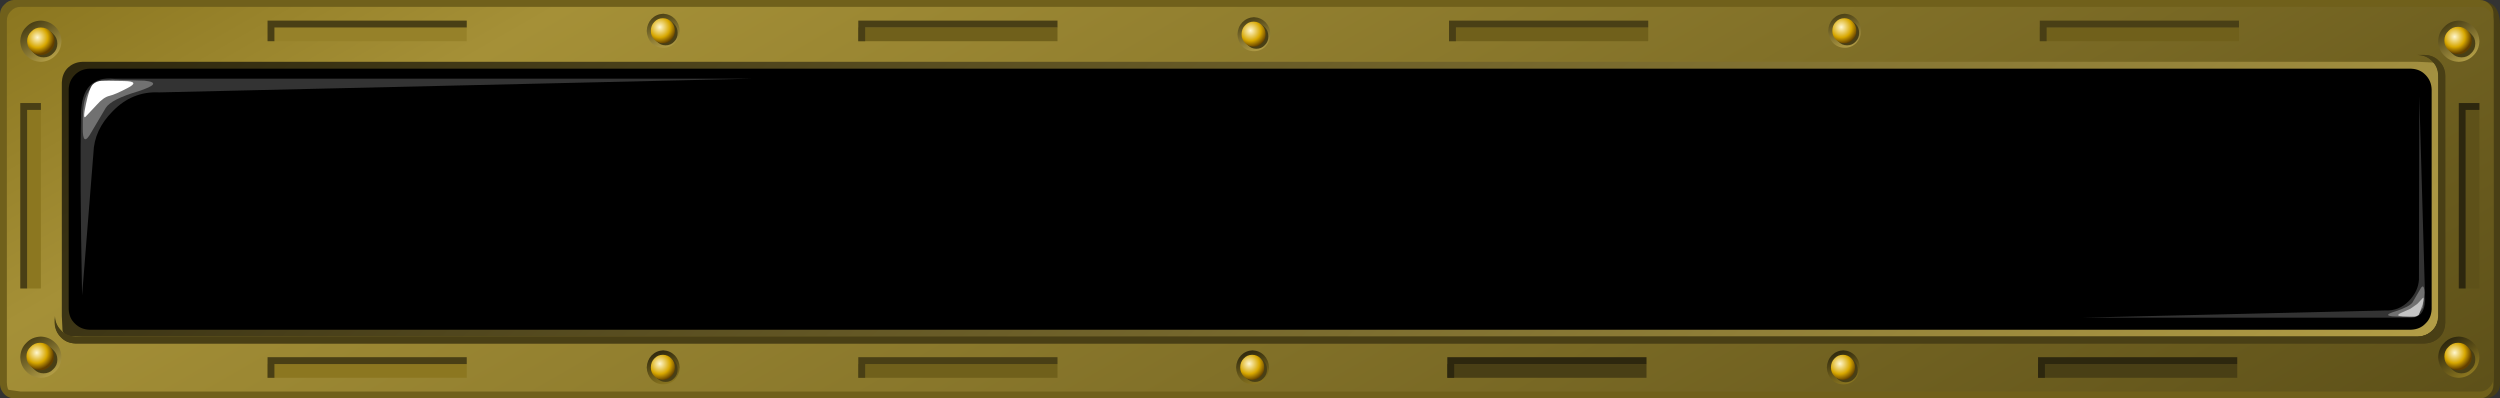 <?xml version="1.0" encoding="UTF-8" standalone="no"?>
<svg xmlns:xlink="http://www.w3.org/1999/xlink" height="58.0px" width="363.95px" xmlns="http://www.w3.org/2000/svg">
  <rect width="100%" height="100%" fill="#333333" stroke="none"/>
  <g transform="matrix(1.0, 0.0, 0.0, 1.0, 181.95, 29.0)">
    <path d="M177.55 -29.0 L178.0 -29.0 Q180.25 -29.05 181.15 -28.1 182.05 -27.2 182.0 -25.0 L182.0 -21.0 182.0 -11.9 182.0 0.35 182.0 13.9 182.0 26.95 Q182.0 27.75 181.4 28.35 180.8 28.95 180.0 28.95 L173.8 28.95 156.95 28.95 131.35 28.95 98.95 28.95 61.65 28.95 21.5 28.95 -19.7 28.95 -59.9 29.0 -97.25 29.0 -129.75 29.0 -155.5 29.0 -172.55 29.0 -179.0 29.0 Q-180.45 29.0 -181.05 28.6 -181.6 28.25 -181.65 27.35 L-181.7 25.0 -181.7 21.55 -181.7 14.0 -181.7 4.0 -181.7 -6.75 -181.7 -16.6 -181.7 -23.95 -181.7 -27.0 Q-181.65 -27.75 -181.05 -28.35 -180.5 -28.95 -179.7 -29.0 L-177.75 -29.0 -177.0 -29.0 -176.3 -29.0 -175.2 -29.0 -174.45 -29.0 -173.55 -29.0 -172.55 -29.0 -162.5 -29.0 -159.6 -29.0 -159.45 -29.0 -156.35 -29.0 -156.15 -29.0 -151.15 -29.0 -149.05 -29.0 -137.55 -29.0 177.55 -29.0" fill="#493f15" fill-rule="evenodd" stroke="none"/>
    <path d="M173.05 17.0 Q173.0 18.3 172.15 19.1 171.35 19.95 170.05 20.0 L-168.95 20.0 Q-170.2 19.95 -171.05 19.1 -171.9 18.3 -171.95 17.0 L-171.95 -16.0 Q-171.9 -17.25 -171.05 -18.1 -170.2 -18.95 -168.95 -19.0 L170.05 -19.0 Q171.35 -18.95 172.15 -18.1 173.0 -17.25 173.05 -16.0 L173.05 17.0" fill="#a59037" fill-rule="evenodd" stroke="none"/>
    <path d="M181.05 -27.0 L181.05 27.0 Q181.05 27.85 180.45 28.4 179.9 29.0 179.05 29.0 L-179.95 29.0 Q-180.75 28.95 -181.3 28.4 -181.9 27.8 -181.95 27.0 L-181.95 24.05 -181.95 16.45 -181.95 6.05 -181.95 -5.35 -181.95 -15.85 -181.95 -23.7 -181.95 -27.0 Q-181.9 -27.8 -181.3 -28.35 -180.75 -28.95 -179.95 -29.0 L-173.7 -29.0 -156.75 -29.0 -131.0 -29.0 -98.45 -29.0 -61.05 -29.0 -20.7 -29.0 20.55 -29.0 60.85 -29.0 98.2 -29.0 130.65 -29.0 156.25 -29.0 173.0 -29.0 179.05 -29.0 Q179.9 -29.0 180.45 -28.4 181.05 -27.85 181.05 -27.0" fill="#70601b" fill-rule="evenodd" stroke="none"/>
    <path d="M181.05 -26.0 L181.05 26.0 Q181.05 26.85 180.45 27.4 179.9 28.0 179.05 28.0 L-178.95 28.0 -180.7 27.75 Q-181.0 27.45 -180.95 26.0 L-180.95 -26.0 Q-180.95 -26.85 -180.35 -27.4 -179.8 -28.0 -178.95 -28.0 L179.05 -28.0 Q179.9 -28.0 180.45 -27.4 181.05 -26.85 181.05 -26.0" fill="url(#gradient0)" fill-rule="evenodd" stroke="none"/>
    <path d="M170.05 20.0 L-169.95 20.0 -172.05 19.9 Q-172.7 19.75 -172.85 19.1 L-172.95 17.0 -172.95 -17.0 Q-172.9 -18.2 -172.2 -19.0 -171.3 -19.95 -169.95 -20.0 L170.05 -20.0 172.15 -19.9 Q172.8 -19.75 172.95 -19.1 L173.05 -17.0 173.05 17.0 Q173.0 18.3 172.15 19.1 171.35 19.95 170.05 20.0" fill="url(#gradient1)" fill-rule="evenodd" stroke="none"/>
    <path d="M172.05 16.0 Q172.0 17.3 171.15 18.1 170.35 18.95 169.05 19.0 L-168.95 19.0 Q-170.2 18.95 -171.05 18.1 -171.9 17.3 -171.95 16.0 L-171.95 -16.0 Q-171.9 -17.25 -171.05 -18.1 -170.2 -18.95 -168.95 -19.0 L169.05 -19.0 Q170.35 -18.95 171.15 -18.1 172.0 -17.25 172.05 -16.0 L172.05 16.0" fill="#000000" fill-rule="evenodd" stroke="none"/>
    <path d="M173.15 -20.1 Q174.0 -19.3 174.05 -18.0 L174.05 18.0 Q174.0 19.2 173.3 20.0 172.4 20.95 171.05 21.0 L-170.95 21.0 Q-172.25 20.95 -173.05 20.1 -173.9 19.25 -173.95 18.0 L-173.95 17.0 Q-173.9 18.25 -173.05 19.1 -172.25 19.95 -170.95 20.0 L170.05 20.0 Q171.4 19.95 172.3 19.0 173.0 18.2 173.05 17.0 L173.05 -18.0 Q173.0 -19.3 172.15 -20.1 171.35 -20.95 170.05 -21.0 L171.05 -21.0 Q172.35 -20.95 173.15 -20.1" fill="#493f15" fill-rule="evenodd" stroke="none"/>
    <path d="M-168.35 -6.7 L-170.0 14.0 Q-170.35 -3.9 -170.15 -12.45 -170.05 -18.0 -165.3 -17.55 L-72.35 -17.55 -158.75 -15.55 Q-162.7 -15.75 -165.55 -12.8 -168.25 -10.1 -168.35 -6.7" fill="#ffffff" fill-opacity="0.2" fill-rule="evenodd" stroke="none"/>
    <path d="M-165.6 -17.4 L-160.9 -17.25 Q-158.0 -16.95 -161.85 -15.7 -165.75 -14.55 -166.55 -13.3 L-168.65 -9.75 Q-169.95 -7.4 -169.9 -10.45 -169.95 -13.5 -169.55 -14.65 -169.2 -15.8 -168.3 -16.55 -167.45 -17.3 -165.6 -17.4" fill="#ffffff" fill-opacity="0.302" fill-rule="evenodd" stroke="none"/>
    <path d="M-163.35 -16.2 Q-165.15 -15.25 -166.0 -15.05 -166.9 -14.85 -167.9 -13.7 L-169.45 -12.05 Q-169.95 -11.45 -169.45 -13.8 -168.95 -16.2 -168.45 -16.7 -167.95 -17.2 -167.1 -17.25 L-163.85 -17.2 Q-161.5 -17.15 -163.35 -16.2" fill="#ffffff" fill-rule="evenodd" stroke="none"/>
    <path d="M170.2 11.7 L170.25 -15.0 171.1 14.6 Q171.05 17.45 168.6 17.25 L121.0 17.25 165.25 16.2 Q167.3 16.3 168.75 14.8 170.1 13.4 170.2 11.7" fill="#ffffff" fill-opacity="0.2" fill-rule="evenodd" stroke="none"/>
    <path d="M166.35 17.05 Q164.85 16.9 166.85 16.3 168.8 15.65 169.25 15.05 L170.3 13.25 Q170.95 12.0 171.0 13.6 L170.8 15.75 170.15 16.7 Q169.7 17.1 168.75 17.15 L166.35 17.05" fill="#ffffff" fill-opacity="0.302" fill-rule="evenodd" stroke="none"/>
    <path d="M167.6 16.55 L168.95 15.95 169.95 15.25 170.75 14.4 Q171.0 14.1 170.75 15.3 L170.2 16.8 Q169.95 17.05 169.55 17.1 L167.85 17.05 Q166.65 17.0 167.6 16.55" fill="#c5c5c5" fill-rule="evenodd" stroke="none"/>
    <path d="M173.1 -20.1 Q173.95 -19.3 174.0 -18.0 L174.0 18.0 Q173.95 19.2 173.25 20.0 172.35 20.95 171.0 21.0 L-171.0 21.0 Q-172.3 20.95 -173.1 20.1 -173.95 19.25 -174.0 18.0 L-174.0 17.0 Q-173.95 18.25 -173.1 19.1 -172.3 19.95 -171.0 20.0 L170.0 20.0 Q171.35 19.95 172.25 19.0 172.95 18.2 173.0 17.0 L173.0 -18.0 Q172.95 -19.3 172.1 -20.1 171.3 -20.95 170.0 -21.0 L171.0 -21.0 Q172.3 -20.95 173.1 -20.1" fill="#493f15" fill-rule="evenodd" stroke="none"/>
    <path d="M179.0 23.0 Q178.95 24.3 178.1 25.1 177.25 25.95 176.0 26.0 174.7 25.95 173.9 25.1 173.05 24.3 173.0 23.0 173.05 21.7 173.9 20.9 174.7 20.05 176.0 20.0 177.25 20.05 178.1 20.9 178.95 21.7 179.0 23.0" fill="url(#gradient2)" fill-rule="evenodd" stroke="none"/>
    <path d="M178.4 23.35 Q178.4 24.2 177.8 24.75 177.25 25.35 176.4 25.35 175.55 25.35 175.0 24.75 174.4 24.2 174.4 23.35 174.4 22.5 175.0 21.95 175.55 21.35 176.4 21.35 177.25 21.35 177.8 21.95 178.4 22.5 178.4 23.35" fill="#493f15" fill-rule="evenodd" stroke="none"/>
    <path d="M177.9 22.9 Q177.9 23.75 177.3 24.3 176.75 24.9 175.9 24.9 175.05 24.9 174.5 24.3 173.9 23.75 173.9 22.9 173.9 22.05 174.5 21.5 175.05 20.9 175.9 20.9 176.75 20.9 177.3 21.5 177.9 22.05 177.9 22.9" fill="url(#gradient3)" fill-rule="evenodd" stroke="none"/>
    <path d="M-173.0 23.0 Q-173.05 24.3 -173.9 25.1 -174.75 25.95 -176.0 26.0 -177.3 25.95 -178.1 25.1 -178.95 24.3 -179.0 23.0 -178.95 21.7 -178.1 20.9 -177.3 20.05 -176.0 20.0 -174.75 20.05 -173.9 20.9 -173.05 21.7 -173.0 23.0" fill="url(#gradient4)" fill-rule="evenodd" stroke="none"/>
    <path d="M-173.6 23.35 Q-173.6 24.2 -174.2 24.75 -174.75 25.35 -175.6 25.35 -176.45 25.35 -177.0 24.75 -177.6 24.2 -177.6 23.35 -177.6 22.5 -177.0 21.95 -176.45 21.35 -175.6 21.35 -174.75 21.35 -174.2 21.95 -173.6 22.5 -173.6 23.35" fill="#493f15" fill-rule="evenodd" stroke="none"/>
    <path d="M-174.1 22.9 Q-174.1 23.75 -174.7 24.3 -175.25 24.9 -176.1 24.9 -176.95 24.9 -177.5 24.3 -178.1 23.75 -178.1 22.9 -178.1 22.05 -177.5 21.5 -176.95 20.9 -176.1 20.9 -175.25 20.9 -174.7 21.5 -174.1 22.05 -174.1 22.9" fill="url(#gradient5)" fill-rule="evenodd" stroke="none"/>
    <path d="M179.0 -23.0 Q178.95 -21.7 178.1 -20.9 177.25 -20.05 176.0 -20.0 174.7 -20.05 173.9 -20.9 173.05 -21.7 173.0 -23.0 173.05 -24.3 173.9 -25.1 174.7 -25.95 176.0 -26.0 177.25 -25.95 178.1 -25.1 178.95 -24.3 179.0 -23.0" fill="url(#gradient6)" fill-rule="evenodd" stroke="none"/>
    <path d="M178.4 -22.65 Q178.4 -21.8 177.8 -21.25 177.25 -20.65 176.4 -20.65 175.55 -20.65 175.0 -21.25 174.4 -21.8 174.4 -22.65 174.4 -23.5 175.0 -24.05 175.55 -24.65 176.4 -24.65 177.25 -24.65 177.8 -24.05 178.4 -23.5 178.4 -22.65" fill="#493f15" fill-rule="evenodd" stroke="none"/>
    <path d="M177.9 -23.1 Q177.9 -22.25 177.3 -21.7 176.75 -21.1 175.9 -21.1 175.05 -21.1 174.5 -21.7 173.9 -22.25 173.9 -23.1 173.9 -23.95 174.5 -24.5 175.05 -25.1 175.9 -25.1 176.75 -25.1 177.3 -24.5 177.9 -23.95 177.9 -23.1" fill="url(#gradient7)" fill-rule="evenodd" stroke="none"/>
    <path d="M-173.0 -23.0 Q-173.05 -21.7 -173.9 -20.9 -174.75 -20.05 -176.0 -20.0 -177.3 -20.05 -178.1 -20.9 -178.95 -21.7 -179.0 -23.0 -178.95 -24.3 -178.1 -25.1 -177.3 -25.95 -176.0 -26.0 -174.75 -25.95 -173.9 -25.1 -173.05 -24.3 -173.0 -23.0" fill="url(#gradient8)" fill-rule="evenodd" stroke="none"/>
    <path d="M-173.6 -22.65 Q-173.6 -21.8 -174.2 -21.25 -174.75 -20.65 -175.6 -20.65 -176.45 -20.65 -177.0 -21.25 -177.6 -21.8 -177.6 -22.65 -177.6 -23.5 -177.0 -24.05 -176.45 -24.65 -175.6 -24.65 -174.75 -24.65 -174.2 -24.05 -173.6 -23.5 -173.6 -22.65" fill="#493f15" fill-rule="evenodd" stroke="none"/>
    <path d="M-174.0 -23.0 Q-174.0 -22.15 -174.6 -21.6 -175.15 -21.0 -176.0 -21.0 -176.85 -21.0 -177.4 -21.6 -178.0 -22.15 -178.0 -23.0 -178.0 -23.85 -177.4 -24.4 -176.85 -25.0 -176.0 -25.0 -175.15 -25.0 -174.6 -24.4 -174.0 -23.85 -174.0 -23.0" fill="url(#gradient9)" fill-rule="evenodd" stroke="none"/>
    <path d="M-114.0 24.0 L-114.0 26.0 -143.0 26.0 -143.0 24.0 -114.0 24.0" fill="#8c7720" fill-rule="evenodd" stroke="none"/>
    <path d="M-114.0 23.0 L-114.0 24.0 -142.0 24.0 -142.0 26.0 -143.0 26.0 -143.0 23.0 -114.0 23.0" fill="#493f15" fill-rule="evenodd" stroke="none"/>
    <path d="M-28.0 24.0 L-28.0 26.0 -57.0 26.0 -57.0 24.0 -28.0 24.0" fill="#70601b" fill-rule="evenodd" stroke="none"/>
    <path d="M-28.0 23.0 L-28.0 24.0 -56.0 24.0 -56.0 26.0 -57.0 26.0 -57.0 23.0 -28.0 23.0" fill="#493f15" fill-rule="evenodd" stroke="none"/>
    <path d="M-114.0 -25.0 L-114.0 -23.0 -143.0 -23.0 -143.0 -25.0 -114.0 -25.0" fill="#968129" fill-rule="evenodd" stroke="none"/>
    <path d="M-114.0 -26.0 L-114.0 -25.0 -142.0 -25.0 -142.0 -23.0 -143.0 -23.0 -143.0 -26.0 -114.0 -26.0" fill="#493f15" fill-rule="evenodd" stroke="none"/>
    <path d="M-28.0 -25.0 L-28.0 -23.0 -57.0 -23.0 -57.0 -25.0 -28.0 -25.0" fill="#70601b" fill-rule="evenodd" stroke="none"/>
    <path d="M-28.0 -26.0 L-28.0 -25.0 -56.0 -25.0 -56.0 -23.0 -57.0 -23.0 -57.0 -26.0 -28.0 -26.0" fill="#493f15" fill-rule="evenodd" stroke="none"/>
    <path d="M-178.0 13.0 L-178.0 -14.0 -176.0 -14.0 -176.0 13.0 -178.0 13.0" fill="#8c7720" fill-rule="evenodd" stroke="none"/>
    <path d="M-179.0 13.0 L-179.0 -14.0 -176.0 -14.0 -176.0 -13.0 -178.0 -13.0 -178.0 13.0 -179.0 13.0" fill="#493f15" fill-rule="evenodd" stroke="none"/>
    <path d="M177.0 13.0 L177.0 -14.0 179.0 -14.0 179.0 13.0 177.0 13.0" fill="#5e5119" fill-rule="evenodd" stroke="none"/>
    <path d="M176.0 13.0 L176.0 -14.0 179.0 -14.0 179.0 -13.0 177.0 -13.0 177.0 13.0 176.0 13.0" fill="#2d270e" fill-rule="evenodd" stroke="none"/>
    <path d="M-83.0 -24.5 Q-83.05 -23.45 -83.7 -22.75 -84.4 -22.05 -85.4 -22.05 -86.4 -22.05 -87.1 -22.75 -87.75 -23.45 -87.8 -24.5 -87.75 -25.55 -87.1 -26.25 -86.4 -26.95 -85.4 -27.0 -84.4 -26.95 -83.7 -26.25 -83.05 -25.55 -83.0 -24.5" fill="url(#gradient10)" fill-rule="evenodd" stroke="none"/>
    <path d="M-83.3 -24.2 Q-83.3 -23.45 -83.8 -22.95 -84.3 -22.4 -85.05 -22.4 -85.8 -22.4 -86.3 -22.95 -86.8 -23.45 -86.8 -24.2 -86.8 -25.0 -86.3 -25.5 -85.8 -26.05 -85.05 -26.05 -84.3 -26.05 -83.8 -25.5 -83.3 -25.0 -83.3 -24.2" fill="#493f15" fill-rule="evenodd" stroke="none"/>
    <path d="M-83.7 -24.5 Q-83.7 -23.75 -84.2 -23.25 -84.7 -22.7 -85.45 -22.7 -86.2 -22.7 -86.7 -23.25 -87.2 -23.75 -87.2 -24.5 -87.2 -25.3 -86.7 -25.8 -86.2 -26.35 -85.45 -26.35 -84.7 -26.35 -84.2 -25.8 -83.7 -25.3 -83.7 -24.5" fill="url(#gradient11)" fill-rule="evenodd" stroke="none"/>
    <path d="M58.0 -25.0 L58.0 -23.0 29.0 -23.0 29.0 -25.0 58.0 -25.0" fill="#70601b" fill-rule="evenodd" stroke="none"/>
    <path d="M58.0 -26.0 L58.0 -25.0 30.0 -25.0 30.0 -23.0 29.0 -23.0 29.0 -26.0 58.0 -26.0" fill="#493f15" fill-rule="evenodd" stroke="none"/>
    <path d="M144.0 -25.0 L144.0 -23.0 115.0 -23.0 115.0 -25.0 144.0 -25.0" fill="#70601b" fill-rule="evenodd" stroke="none"/>
    <path d="M144.0 -26.0 L144.0 -25.0 116.0 -25.0 116.0 -23.0 115.0 -23.0 115.0 -26.0 144.0 -26.0" fill="#493f15" fill-rule="evenodd" stroke="none"/>
    <path d="M89.0 -24.5 Q88.95 -23.45 88.3 -22.75 87.6 -22.05 86.6 -22.05 85.6 -22.05 84.9 -22.75 84.25 -23.45 84.2 -24.5 84.25 -25.55 84.9 -26.25 85.6 -26.95 86.6 -27.0 87.6 -26.95 88.3 -26.25 88.95 -25.55 89.0 -24.5" fill="url(#gradient12)" fill-rule="evenodd" stroke="none"/>
    <path d="M88.7 -24.2 Q88.7 -23.45 88.2 -22.95 87.7 -22.4 86.95 -22.4 86.2 -22.4 85.7 -22.95 85.2 -23.45 85.2 -24.2 85.2 -25.0 85.7 -25.5 86.2 -26.05 86.95 -26.05 87.7 -26.05 88.2 -25.5 88.7 -25.0 88.7 -24.2" fill="#493f15" fill-rule="evenodd" stroke="none"/>
    <path d="M88.3 -24.5 Q88.3 -23.75 87.8 -23.25 87.3 -22.7 86.55 -22.7 85.8 -22.7 85.3 -23.25 84.8 -23.75 84.8 -24.5 84.8 -25.3 85.3 -25.8 85.8 -26.35 86.55 -26.35 87.3 -26.35 87.8 -25.8 88.3 -25.3 88.3 -24.5" fill="url(#gradient13)" fill-rule="evenodd" stroke="none"/>
    <path d="M3.0 -24.0 Q2.95 -22.95 2.3 -22.25 1.6 -21.55 0.6 -21.55 -0.4 -21.55 -1.1 -22.25 -1.75 -22.95 -1.8 -24.0 -1.75 -25.05 -1.1 -25.75 -0.4 -26.45 0.6 -26.5 1.6 -26.45 2.3 -25.75 2.95 -25.05 3.0 -24.0" fill="url(#gradient14)" fill-rule="evenodd" stroke="none"/>
    <path d="M2.7 -23.7 Q2.7 -22.95 2.2 -22.45 1.7 -21.9 0.95 -21.9 0.2 -21.9 -0.3 -22.45 -0.8 -22.95 -0.8 -23.7 -0.8 -24.5 -0.3 -25.0 0.2 -25.55 0.95 -25.55 1.7 -25.55 2.2 -25.0 2.7 -24.5 2.7 -23.7" fill="#493f15" fill-rule="evenodd" stroke="none"/>
    <path d="M2.3 -24.0 Q2.3 -23.25 1.8 -22.75 1.3 -22.2 0.55 -22.2 -0.2 -22.2 -0.7 -22.75 -1.2 -23.25 -1.2 -24.0 -1.2 -24.8 -0.7 -25.3 -0.2 -25.85 0.55 -25.85 1.3 -25.85 1.8 -25.3 2.3 -24.8 2.3 -24.0" fill="url(#gradient15)" fill-rule="evenodd" stroke="none"/>
    <path d="M-83.0 24.5 Q-83.05 25.55 -83.7 26.25 -84.4 26.95 -85.4 26.95 -86.4 26.95 -87.1 26.25 -87.75 25.55 -87.8 24.5 -87.75 23.45 -87.1 22.75 -86.4 22.05 -85.4 22.0 -84.4 22.05 -83.7 22.75 -83.05 23.45 -83.0 24.5" fill="url(#gradient16)" fill-rule="evenodd" stroke="none"/>
    <path d="M-83.3 24.8 Q-83.3 25.55 -83.8 26.05 -84.3 26.6 -85.05 26.6 -85.8 26.6 -86.3 26.05 -86.8 25.55 -86.8 24.8 -86.8 24.0 -86.3 23.5 -85.8 22.95 -85.05 22.95 -84.3 22.95 -83.8 23.5 -83.3 24.0 -83.3 24.8" fill="#493f15" fill-rule="evenodd" stroke="none"/>
    <path d="M-83.7 24.5 Q-83.7 25.25 -84.2 25.75 -84.7 26.3 -85.45 26.3 -86.2 26.3 -86.7 25.75 -87.2 25.25 -87.2 24.5 -87.2 23.7 -86.7 23.2 -86.2 22.65 -85.45 22.65 -84.7 22.65 -84.2 23.2 -83.7 23.7 -83.7 24.5" fill="url(#gradient17)" fill-rule="evenodd" stroke="none"/>
    <path d="M57.75 24.0 L57.75 26.0 28.75 26.0 28.75 24.0 57.75 24.0" fill="#493f15" fill-rule="evenodd" stroke="none"/>
    <path d="M57.75 23.0 L57.75 24.0 29.75 24.0 29.75 26.0 28.75 26.0 28.75 23.0 57.75 23.0" fill="#2d270e" fill-rule="evenodd" stroke="none"/>
    <path d="M2.8 24.5 Q2.75 25.55 2.1 26.25 1.4 26.95 0.4 26.95 -0.6 26.95 -1.3 26.25 -1.95 25.55 -2.0 24.5 -1.95 23.45 -1.3 22.75 -0.6 22.05 0.4 22.0 1.4 22.05 2.1 22.75 2.75 23.45 2.8 24.5" fill="url(#gradient18)" fill-rule="evenodd" stroke="none"/>
    <path d="M2.5 24.8 Q2.5 25.55 2.0 26.05 1.5 26.6 0.75 26.6 0.0 26.6 -0.5 26.05 -1.0 25.55 -1.0 24.8 -1.0 24.0 -0.5 23.5 0.0 22.95 0.75 22.95 1.5 22.95 2.0 23.5 2.5 24.0 2.5 24.8" fill="#493f15" fill-rule="evenodd" stroke="none"/>
    <path d="M2.1 24.5 Q2.1 25.25 1.6 25.75 1.1 26.3 0.35 26.3 -0.4 26.3 -0.9 25.75 -1.4 25.25 -1.4 24.5 -1.4 23.7 -0.9 23.2 -0.4 22.65 0.35 22.65 1.1 22.65 1.6 23.2 2.1 23.7 2.1 24.5" fill="url(#gradient19)" fill-rule="evenodd" stroke="none"/>
    <path d="M143.75 24.0 L143.75 26.0 114.75 26.0 114.75 24.0 143.75 24.0" fill="#493f15" fill-rule="evenodd" stroke="none"/>
    <path d="M143.75 23.0 L143.75 24.0 115.75 24.0 115.75 26.0 114.75 26.0 114.75 23.0 143.75 23.0" fill="#2d270e" fill-rule="evenodd" stroke="none"/>
    <path d="M88.8 24.5 Q88.75 25.55 88.1 26.25 87.4 26.95 86.4 26.95 85.4 26.95 84.7 26.25 84.05 25.55 84.0 24.5 84.05 23.45 84.7 22.75 85.4 22.05 86.4 22.0 87.4 22.05 88.1 22.75 88.75 23.45 88.8 24.5" fill="url(#gradient20)" fill-rule="evenodd" stroke="none"/>
    <path d="M88.5 24.85 Q88.5 25.6 88.0 26.1 87.5 26.65 86.75 26.65 86.0 26.65 85.5 26.1 85.0 25.6 85.0 24.85 85.0 24.05 85.5 23.55 86.0 23.0 86.75 23.0 87.5 23.0 88.0 23.55 88.5 24.05 88.5 24.85" fill="#493f15" fill-rule="evenodd" stroke="none"/>
    <path d="M88.1 24.5 Q88.1 25.25 87.6 25.75 87.1 26.3 86.35 26.3 85.6 26.3 85.1 25.75 84.6 25.25 84.6 24.5 84.6 23.7 85.1 23.2 85.6 22.65 86.35 22.65 87.1 22.65 87.6 23.2 88.1 23.7 88.1 24.5" fill="url(#gradient21)" fill-rule="evenodd" stroke="none"/>
  </g>
  <defs>
    <linearGradient gradientTransform="matrix(0.069, 0.12, -0.12, 0.069, -0.25, 0.15)" gradientUnits="userSpaceOnUse" id="gradient0" spreadMethod="pad" x1="-819.2" x2="819.2">
      <stop offset="0.0" stop-color="#8c7720"/>
      <stop offset="0.173" stop-color="#a59037"/>
      <stop offset="1.0" stop-color="#5e5119"/>
    </linearGradient>
    <linearGradient gradientTransform="matrix(-0.098, -0.117, 0.117, -0.098, 0.05, 0.0)" gradientUnits="userSpaceOnUse" id="gradient1" spreadMethod="pad" x1="-819.2" x2="819.2">
      <stop offset="0.0" stop-color="#b29d46"/>
      <stop offset="1.0" stop-color="#2d270e"/>
    </linearGradient>
    <linearGradient gradientTransform="matrix(0.002, 0.003, -0.003, 0.002, 176.0, 23.0)" gradientUnits="userSpaceOnUse" id="gradient2" spreadMethod="pad" x1="-819.2" x2="819.2">
      <stop offset="0.0" stop-color="#2d270e"/>
      <stop offset="1.0" stop-color="#8c7720"/>
    </linearGradient>
    <radialGradient cx="0" cy="0" gradientTransform="matrix(0.003, 0.0, 0.0, 0.003, 175.4, 22.35)" gradientUnits="userSpaceOnUse" id="gradient3" r="819.2" spreadMethod="pad">
      <stop offset="0.0" stop-color="#fff7cf"/>
      <stop offset="0.612" stop-color="#d7a700"/>
      <stop offset="1.0" stop-color="#623f00"/>
    </radialGradient>
    <linearGradient gradientTransform="matrix(0.002, 0.003, -0.003, 0.002, -176.0, 23.0)" gradientUnits="userSpaceOnUse" id="gradient4" spreadMethod="pad" x1="-819.2" x2="819.2">
      <stop offset="0.0" stop-color="#493f15"/>
      <stop offset="1.0" stop-color="#b29d46"/>
    </linearGradient>
    <radialGradient cx="0" cy="0" gradientTransform="matrix(0.003, 0.0, 0.0, 0.003, -176.6, 22.35)" gradientUnits="userSpaceOnUse" id="gradient5" r="819.2" spreadMethod="pad">
      <stop offset="0.0" stop-color="#fff7cf"/>
      <stop offset="0.612" stop-color="#d7a700"/>
      <stop offset="1.0" stop-color="#623f00"/>
    </radialGradient>
    <linearGradient gradientTransform="matrix(0.002, 0.003, -0.003, 0.002, 176.0, -23.0)" gradientUnits="userSpaceOnUse" id="gradient6" spreadMethod="pad" x1="-819.2" x2="819.2">
      <stop offset="0.0" stop-color="#493f15"/>
      <stop offset="1.0" stop-color="#b29d46"/>
    </linearGradient>
    <radialGradient cx="0" cy="0" gradientTransform="matrix(0.003, 0.0, 0.0, 0.003, 175.4, -23.65)" gradientUnits="userSpaceOnUse" id="gradient7" r="819.2" spreadMethod="pad">
      <stop offset="0.0" stop-color="#fff7cf"/>
      <stop offset="0.612" stop-color="#d7a700"/>
      <stop offset="1.0" stop-color="#623f00"/>
    </radialGradient>
    <linearGradient gradientTransform="matrix(0.002, 0.003, -0.003, 0.002, -176.0, -23.0)" gradientUnits="userSpaceOnUse" id="gradient8" spreadMethod="pad" x1="-819.2" x2="819.2">
      <stop offset="0.0" stop-color="#493f15"/>
      <stop offset="1.0" stop-color="#b29d46"/>
    </linearGradient>
    <radialGradient cx="0" cy="0" gradientTransform="matrix(0.003, 0.0, 0.0, 0.003, -176.5, -23.55)" gradientUnits="userSpaceOnUse" id="gradient9" r="819.2" spreadMethod="pad">
      <stop offset="0.0" stop-color="#fff7cf"/>
      <stop offset="0.612" stop-color="#d7a700"/>
      <stop offset="1.0" stop-color="#623f00"/>
    </radialGradient>
    <linearGradient gradientTransform="matrix(0.001, 0.003, -0.003, 0.001, -85.4, -24.5)" gradientUnits="userSpaceOnUse" id="gradient10" spreadMethod="pad" x1="-819.2" x2="819.2">
      <stop offset="0.0" stop-color="#493f15"/>
      <stop offset="1.0" stop-color="#b29d46"/>
    </linearGradient>
    <radialGradient cx="0" cy="0" gradientTransform="matrix(0.003, 0.0, 0.0, 0.003, -85.9, -25.05)" gradientUnits="userSpaceOnUse" id="gradient11" r="819.2" spreadMethod="pad">
      <stop offset="0.0" stop-color="#fff7cf"/>
      <stop offset="0.612" stop-color="#d7a700"/>
      <stop offset="1.0" stop-color="#623f00"/>
    </radialGradient>
    <linearGradient gradientTransform="matrix(0.001, 0.003, -0.003, 0.001, 86.6, -24.5)" gradientUnits="userSpaceOnUse" id="gradient12" spreadMethod="pad" x1="-819.2" x2="819.2">
      <stop offset="0.0" stop-color="#493f15"/>
      <stop offset="1.0" stop-color="#b29d46"/>
    </linearGradient>
    <radialGradient cx="0" cy="0" gradientTransform="matrix(0.003, 0.0, 0.0, 0.003, 86.1, -25.05)" gradientUnits="userSpaceOnUse" id="gradient13" r="819.2" spreadMethod="pad">
      <stop offset="0.0" stop-color="#fff7cf"/>
      <stop offset="0.612" stop-color="#d7a700"/>
      <stop offset="1.0" stop-color="#623f00"/>
    </radialGradient>
    <linearGradient gradientTransform="matrix(0.001, 0.003, -0.003, 0.001, 0.6, -24.0)" gradientUnits="userSpaceOnUse" id="gradient14" spreadMethod="pad" x1="-819.2" x2="819.2">
      <stop offset="0.0" stop-color="#493f15"/>
      <stop offset="1.0" stop-color="#b29d46"/>
    </linearGradient>
    <radialGradient cx="0" cy="0" gradientTransform="matrix(0.003, 0.0, 0.0, 0.003, 0.1, -24.55)" gradientUnits="userSpaceOnUse" id="gradient15" r="819.2" spreadMethod="pad">
      <stop offset="0.0" stop-color="#fff7cf"/>
      <stop offset="0.612" stop-color="#d7a700"/>
      <stop offset="1.0" stop-color="#623f00"/>
    </radialGradient>
    <linearGradient gradientTransform="matrix(0.001, 0.003, -0.003, 0.001, -85.4, 24.5)" gradientUnits="userSpaceOnUse" id="gradient16" spreadMethod="pad" x1="-819.2" x2="819.2">
      <stop offset="0.0" stop-color="#2d270e"/>
      <stop offset="1.0" stop-color="#8c7720"/>
    </linearGradient>
    <radialGradient cx="0" cy="0" gradientTransform="matrix(0.003, 0.0, 0.0, 0.003, -85.9, 23.95)" gradientUnits="userSpaceOnUse" id="gradient17" r="819.2" spreadMethod="pad">
      <stop offset="0.0" stop-color="#fff7cf"/>
      <stop offset="0.612" stop-color="#d7a700"/>
      <stop offset="1.0" stop-color="#623f00"/>
    </radialGradient>
    <linearGradient gradientTransform="matrix(0.001, 0.003, -0.003, 0.001, 0.4, 24.5)" gradientUnits="userSpaceOnUse" id="gradient18" spreadMethod="pad" x1="-819.2" x2="819.2">
      <stop offset="0.0" stop-color="#2d270e"/>
      <stop offset="1.0" stop-color="#8c7720"/>
    </linearGradient>
    <radialGradient cx="0" cy="0" gradientTransform="matrix(0.003, 0.0, 0.0, 0.003, -0.1, 23.95)" gradientUnits="userSpaceOnUse" id="gradient19" r="819.2" spreadMethod="pad">
      <stop offset="0.0" stop-color="#fff7cf"/>
      <stop offset="0.612" stop-color="#d7a700"/>
      <stop offset="1.0" stop-color="#623f00"/>
    </radialGradient>
    <linearGradient gradientTransform="matrix(0.001, 0.003, -0.003, 0.001, 86.4, 24.5)" gradientUnits="userSpaceOnUse" id="gradient20" spreadMethod="pad" x1="-819.2" x2="819.2">
      <stop offset="0.0" stop-color="#2d270e"/>
      <stop offset="1.0" stop-color="#8c7720"/>
    </linearGradient>
    <radialGradient cx="0" cy="0" gradientTransform="matrix(0.003, 0.0, 0.0, 0.003, 85.9, 23.95)" gradientUnits="userSpaceOnUse" id="gradient21" r="819.2" spreadMethod="pad">
      <stop offset="0.0" stop-color="#fff7cf"/>
      <stop offset="0.612" stop-color="#d7a700"/>
      <stop offset="1.0" stop-color="#623f00"/>
    </radialGradient>
  </defs>
</svg>
